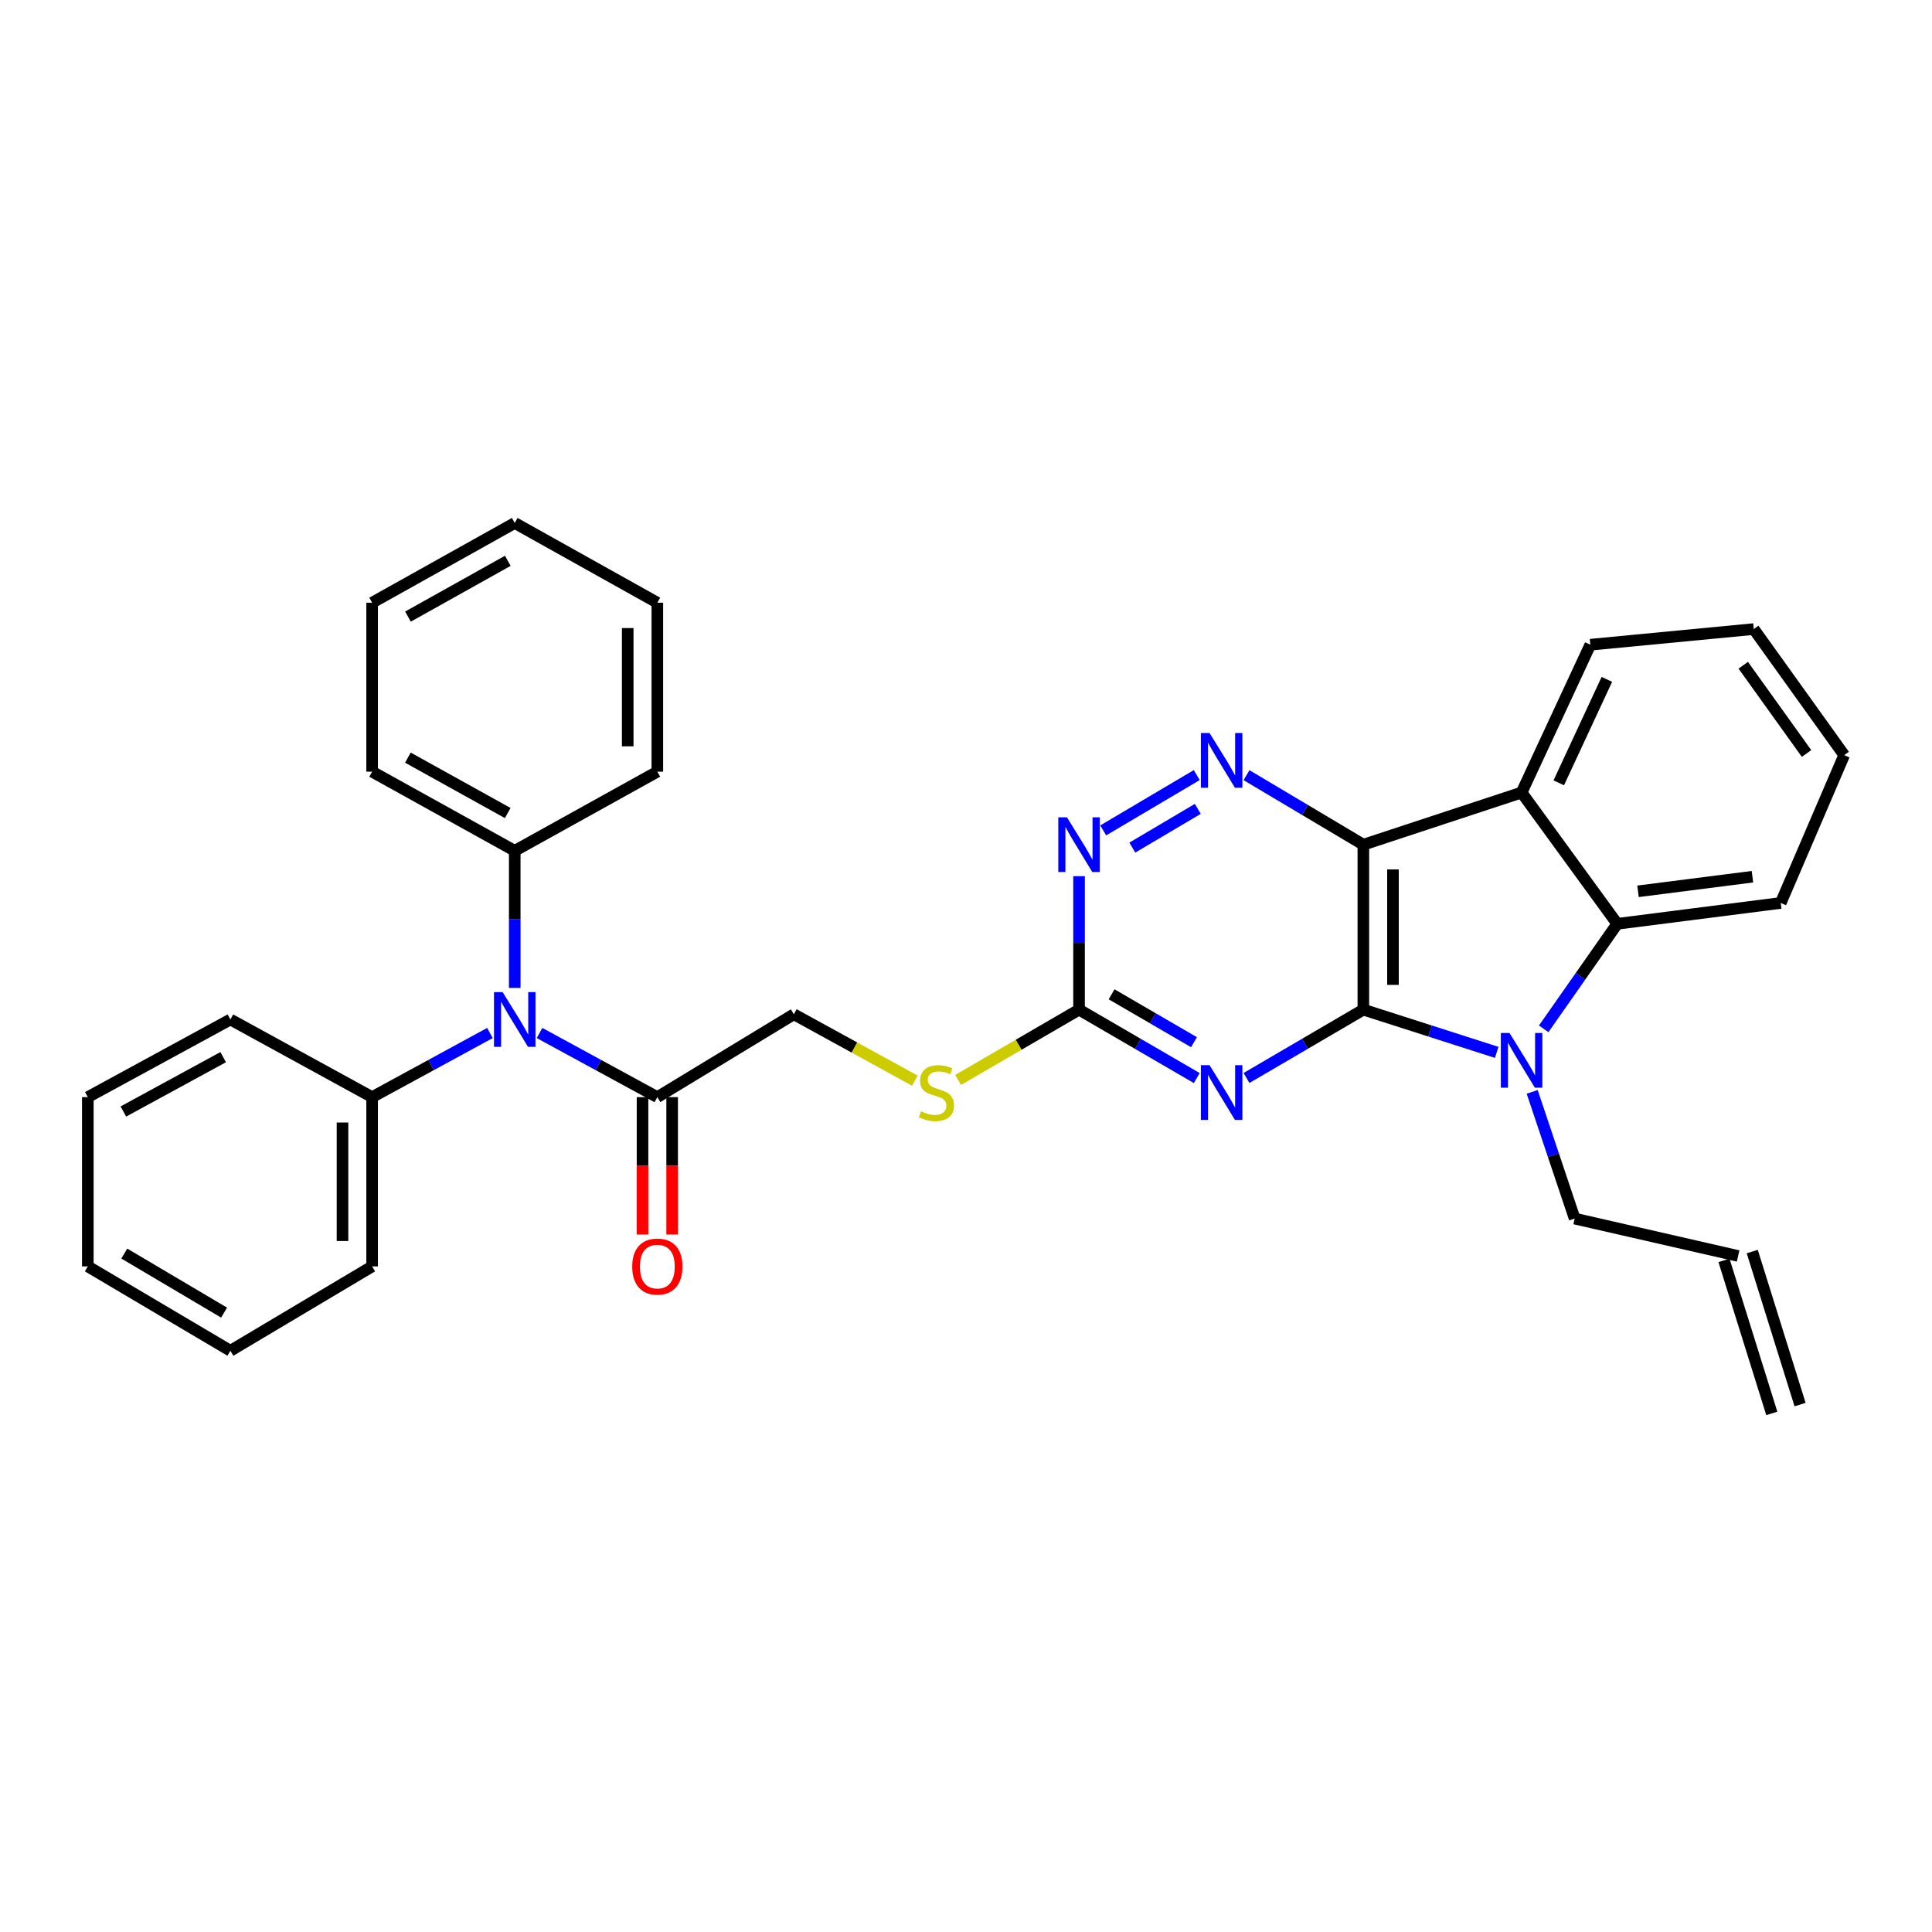 <?xml version='1.0' encoding='iso-8859-1'?>
<svg version='1.1' baseProfile='full'
              xmlns='http://www.w3.org/2000/svg'
                      xmlns:rdkit='http://www.rdkit.org/xml'
                      xmlns:xlink='http://www.w3.org/1999/xlink'
                  xml:space='preserve'
width='1000px' height='1000px' viewBox='0 0 1000 1000'>
<!-- END OF HEADER -->
<rect style='opacity:1.0;fill:#FFFFFF;stroke:none' width='1000' height='1000' x='0' y='0'> </rect>
<path class='bond-0' d='M 705.669,522.587 L 705.669,437.212' style='fill:none;fill-rule:evenodd;stroke:#000000;stroke-width:6px;stroke-linecap:butt;stroke-linejoin:miter;stroke-opacity:1' />
<path class='bond-0' d='M 721,509.781 L 721,450.019' style='fill:none;fill-rule:evenodd;stroke:#000000;stroke-width:6px;stroke-linecap:butt;stroke-linejoin:miter;stroke-opacity:1' />
<path class='bond-1' d='M 705.669,522.587 L 740.178,533.646' style='fill:none;fill-rule:evenodd;stroke:#000000;stroke-width:6px;stroke-linecap:butt;stroke-linejoin:miter;stroke-opacity:1' />
<path class='bond-1' d='M 740.178,533.646 L 774.687,544.706' style='fill:none;fill-rule:evenodd;stroke:#0000FF;stroke-width:6px;stroke-linecap:butt;stroke-linejoin:miter;stroke-opacity:1' />
<path class='bond-2' d='M 705.669,522.587 L 675.427,540.275' style='fill:none;fill-rule:evenodd;stroke:#000000;stroke-width:6px;stroke-linecap:butt;stroke-linejoin:miter;stroke-opacity:1' />
<path class='bond-2' d='M 675.427,540.275 L 645.185,557.963' style='fill:none;fill-rule:evenodd;stroke:#0000FF;stroke-width:6px;stroke-linecap:butt;stroke-linejoin:miter;stroke-opacity:1' />
<path class='bond-3' d='M 705.669,437.212 L 787.578,410.213' style='fill:none;fill-rule:evenodd;stroke:#000000;stroke-width:6px;stroke-linecap:butt;stroke-linejoin:miter;stroke-opacity:1' />
<path class='bond-4' d='M 705.669,437.212 L 675.432,419.218' style='fill:none;fill-rule:evenodd;stroke:#000000;stroke-width:6px;stroke-linecap:butt;stroke-linejoin:miter;stroke-opacity:1' />
<path class='bond-4' d='M 675.432,419.218 L 645.194,401.224' style='fill:none;fill-rule:evenodd;stroke:#0000FF;stroke-width:6px;stroke-linecap:butt;stroke-linejoin:miter;stroke-opacity:1' />
<path class='bond-5' d='M 799.01,532.52 L 818.048,505.345' style='fill:none;fill-rule:evenodd;stroke:#0000FF;stroke-width:6px;stroke-linecap:butt;stroke-linejoin:miter;stroke-opacity:1' />
<path class='bond-5' d='M 818.048,505.345 L 837.087,478.171' style='fill:none;fill-rule:evenodd;stroke:#000000;stroke-width:6px;stroke-linecap:butt;stroke-linejoin:miter;stroke-opacity:1' />
<path class='bond-15' d='M 793.051,565.156 L 804.048,597.946' style='fill:none;fill-rule:evenodd;stroke:#0000FF;stroke-width:6px;stroke-linecap:butt;stroke-linejoin:miter;stroke-opacity:1' />
<path class='bond-15' d='M 804.048,597.946 L 815.045,630.736' style='fill:none;fill-rule:evenodd;stroke:#000000;stroke-width:6px;stroke-linecap:butt;stroke-linejoin:miter;stroke-opacity:1' />
<path class='bond-6' d='M 619.446,558.004 L 588.979,540.296' style='fill:none;fill-rule:evenodd;stroke:#0000FF;stroke-width:6px;stroke-linecap:butt;stroke-linejoin:miter;stroke-opacity:1' />
<path class='bond-6' d='M 588.979,540.296 L 558.512,522.587' style='fill:none;fill-rule:evenodd;stroke:#000000;stroke-width:6px;stroke-linecap:butt;stroke-linejoin:miter;stroke-opacity:1' />
<path class='bond-6' d='M 618.01,539.437 L 596.683,527.041' style='fill:none;fill-rule:evenodd;stroke:#0000FF;stroke-width:6px;stroke-linecap:butt;stroke-linejoin:miter;stroke-opacity:1' />
<path class='bond-6' d='M 596.683,527.041 L 575.356,514.645' style='fill:none;fill-rule:evenodd;stroke:#000000;stroke-width:6px;stroke-linecap:butt;stroke-linejoin:miter;stroke-opacity:1' />
<path class='bond-18' d='M 787.578,410.213 L 823.145,333.705' style='fill:none;fill-rule:evenodd;stroke:#000000;stroke-width:6px;stroke-linecap:butt;stroke-linejoin:miter;stroke-opacity:1' />
<path class='bond-18' d='M 806.815,405.2 L 831.712,351.644' style='fill:none;fill-rule:evenodd;stroke:#000000;stroke-width:6px;stroke-linecap:butt;stroke-linejoin:miter;stroke-opacity:1' />
<path class='bond-32' d='M 787.578,410.213 L 837.087,478.171' style='fill:none;fill-rule:evenodd;stroke:#000000;stroke-width:6px;stroke-linecap:butt;stroke-linejoin:miter;stroke-opacity:1' />
<path class='bond-33' d='M 619.437,401.182 L 571.022,429.814' style='fill:none;fill-rule:evenodd;stroke:#0000FF;stroke-width:6px;stroke-linecap:butt;stroke-linejoin:miter;stroke-opacity:1' />
<path class='bond-33' d='M 619.978,418.673 L 586.088,438.715' style='fill:none;fill-rule:evenodd;stroke:#0000FF;stroke-width:6px;stroke-linecap:butt;stroke-linejoin:miter;stroke-opacity:1' />
<path class='bond-19' d='M 837.087,478.171 L 921.695,467.371' style='fill:none;fill-rule:evenodd;stroke:#000000;stroke-width:6px;stroke-linecap:butt;stroke-linejoin:miter;stroke-opacity:1' />
<path class='bond-19' d='M 847.837,461.344 L 907.063,453.784' style='fill:none;fill-rule:evenodd;stroke:#000000;stroke-width:6px;stroke-linecap:butt;stroke-linejoin:miter;stroke-opacity:1' />
<path class='bond-7' d='M 558.512,522.587 L 558.512,488.047' style='fill:none;fill-rule:evenodd;stroke:#000000;stroke-width:6px;stroke-linecap:butt;stroke-linejoin:miter;stroke-opacity:1' />
<path class='bond-7' d='M 558.512,488.047 L 558.512,453.507' style='fill:none;fill-rule:evenodd;stroke:#0000FF;stroke-width:6px;stroke-linecap:butt;stroke-linejoin:miter;stroke-opacity:1' />
<path class='bond-10' d='M 558.512,522.587 L 527.215,540.778' style='fill:none;fill-rule:evenodd;stroke:#000000;stroke-width:6px;stroke-linecap:butt;stroke-linejoin:miter;stroke-opacity:1' />
<path class='bond-10' d='M 527.215,540.778 L 495.918,558.969' style='fill:none;fill-rule:evenodd;stroke:#CCCC00;stroke-width:6px;stroke-linecap:butt;stroke-linejoin:miter;stroke-opacity:1' />
<path class='bond-8' d='M 279.27,534.68 L 309.754,551.276' style='fill:none;fill-rule:evenodd;stroke:#0000FF;stroke-width:6px;stroke-linecap:butt;stroke-linejoin:miter;stroke-opacity:1' />
<path class='bond-8' d='M 309.754,551.276 L 340.238,567.872' style='fill:none;fill-rule:evenodd;stroke:#000000;stroke-width:6px;stroke-linecap:butt;stroke-linejoin:miter;stroke-opacity:1' />
<path class='bond-13' d='M 266.429,511.346 L 266.429,475.859' style='fill:none;fill-rule:evenodd;stroke:#0000FF;stroke-width:6px;stroke-linecap:butt;stroke-linejoin:miter;stroke-opacity:1' />
<path class='bond-13' d='M 266.429,475.859 L 266.429,440.372' style='fill:none;fill-rule:evenodd;stroke:#000000;stroke-width:6px;stroke-linecap:butt;stroke-linejoin:miter;stroke-opacity:1' />
<path class='bond-14' d='M 253.588,534.679 L 223.1,551.276' style='fill:none;fill-rule:evenodd;stroke:#0000FF;stroke-width:6px;stroke-linecap:butt;stroke-linejoin:miter;stroke-opacity:1' />
<path class='bond-14' d='M 223.1,551.276 L 192.612,567.872' style='fill:none;fill-rule:evenodd;stroke:#000000;stroke-width:6px;stroke-linecap:butt;stroke-linejoin:miter;stroke-opacity:1' />
<path class='bond-9' d='M 340.238,567.872 L 410.895,524.989' style='fill:none;fill-rule:evenodd;stroke:#000000;stroke-width:6px;stroke-linecap:butt;stroke-linejoin:miter;stroke-opacity:1' />
<path class='bond-12' d='M 332.572,567.872 L 332.572,603.424' style='fill:none;fill-rule:evenodd;stroke:#000000;stroke-width:6px;stroke-linecap:butt;stroke-linejoin:miter;stroke-opacity:1' />
<path class='bond-12' d='M 332.572,603.424 L 332.572,638.977' style='fill:none;fill-rule:evenodd;stroke:#FF0000;stroke-width:6px;stroke-linecap:butt;stroke-linejoin:miter;stroke-opacity:1' />
<path class='bond-12' d='M 347.903,567.872 L 347.903,603.424' style='fill:none;fill-rule:evenodd;stroke:#000000;stroke-width:6px;stroke-linecap:butt;stroke-linejoin:miter;stroke-opacity:1' />
<path class='bond-12' d='M 347.903,603.424 L 347.903,638.977' style='fill:none;fill-rule:evenodd;stroke:#FF0000;stroke-width:6px;stroke-linecap:butt;stroke-linejoin:miter;stroke-opacity:1' />
<path class='bond-11' d='M 473.519,559.35 L 442.207,542.17' style='fill:none;fill-rule:evenodd;stroke:#CCCC00;stroke-width:6px;stroke-linecap:butt;stroke-linejoin:miter;stroke-opacity:1' />
<path class='bond-11' d='M 442.207,542.17 L 410.895,524.989' style='fill:none;fill-rule:evenodd;stroke:#000000;stroke-width:6px;stroke-linecap:butt;stroke-linejoin:miter;stroke-opacity:1' />
<path class='bond-22' d='M 266.429,440.372 L 192.612,399.414' style='fill:none;fill-rule:evenodd;stroke:#000000;stroke-width:6px;stroke-linecap:butt;stroke-linejoin:miter;stroke-opacity:1' />
<path class='bond-22' d='M 262.794,420.823 L 211.123,392.152' style='fill:none;fill-rule:evenodd;stroke:#000000;stroke-width:6px;stroke-linecap:butt;stroke-linejoin:miter;stroke-opacity:1' />
<path class='bond-23' d='M 266.429,440.372 L 340.238,399.414' style='fill:none;fill-rule:evenodd;stroke:#000000;stroke-width:6px;stroke-linecap:butt;stroke-linejoin:miter;stroke-opacity:1' />
<path class='bond-20' d='M 192.612,567.872 L 192.612,655.487' style='fill:none;fill-rule:evenodd;stroke:#000000;stroke-width:6px;stroke-linecap:butt;stroke-linejoin:miter;stroke-opacity:1' />
<path class='bond-20' d='M 177.281,581.014 L 177.281,642.345' style='fill:none;fill-rule:evenodd;stroke:#000000;stroke-width:6px;stroke-linecap:butt;stroke-linejoin:miter;stroke-opacity:1' />
<path class='bond-21' d='M 192.612,567.872 L 119.255,527.689' style='fill:none;fill-rule:evenodd;stroke:#000000;stroke-width:6px;stroke-linecap:butt;stroke-linejoin:miter;stroke-opacity:1' />
<path class='bond-16' d='M 815.045,630.736 L 899.645,650.087' style='fill:none;fill-rule:evenodd;stroke:#000000;stroke-width:6px;stroke-linecap:butt;stroke-linejoin:miter;stroke-opacity:1' />
<path class='bond-17' d='M 892.328,652.373 L 917.079,731.582' style='fill:none;fill-rule:evenodd;stroke:#000000;stroke-width:6px;stroke-linecap:butt;stroke-linejoin:miter;stroke-opacity:1' />
<path class='bond-17' d='M 906.961,647.801 L 931.712,727.009' style='fill:none;fill-rule:evenodd;stroke:#000000;stroke-width:6px;stroke-linecap:butt;stroke-linejoin:miter;stroke-opacity:1' />
<path class='bond-24' d='M 823.145,333.705 L 907.744,325.605' style='fill:none;fill-rule:evenodd;stroke:#000000;stroke-width:6px;stroke-linecap:butt;stroke-linejoin:miter;stroke-opacity:1' />
<path class='bond-25' d='M 921.695,467.371 L 954.545,390.863' style='fill:none;fill-rule:evenodd;stroke:#000000;stroke-width:6px;stroke-linecap:butt;stroke-linejoin:miter;stroke-opacity:1' />
<path class='bond-29' d='M 192.612,655.487 L 119.255,699.154' style='fill:none;fill-rule:evenodd;stroke:#000000;stroke-width:6px;stroke-linecap:butt;stroke-linejoin:miter;stroke-opacity:1' />
<path class='bond-26' d='M 119.255,527.689 L 45.455,567.872' style='fill:none;fill-rule:evenodd;stroke:#000000;stroke-width:6px;stroke-linecap:butt;stroke-linejoin:miter;stroke-opacity:1' />
<path class='bond-26' d='M 115.516,547.181 L 63.856,575.309' style='fill:none;fill-rule:evenodd;stroke:#000000;stroke-width:6px;stroke-linecap:butt;stroke-linejoin:miter;stroke-opacity:1' />
<path class='bond-28' d='M 192.612,399.414 L 192.612,311.961' style='fill:none;fill-rule:evenodd;stroke:#000000;stroke-width:6px;stroke-linecap:butt;stroke-linejoin:miter;stroke-opacity:1' />
<path class='bond-27' d='M 340.238,399.414 L 340.238,311.961' style='fill:none;fill-rule:evenodd;stroke:#000000;stroke-width:6px;stroke-linecap:butt;stroke-linejoin:miter;stroke-opacity:1' />
<path class='bond-27' d='M 324.907,386.296 L 324.907,325.079' style='fill:none;fill-rule:evenodd;stroke:#000000;stroke-width:6px;stroke-linecap:butt;stroke-linejoin:miter;stroke-opacity:1' />
<path class='bond-34' d='M 907.744,325.605 L 954.545,390.863' style='fill:none;fill-rule:evenodd;stroke:#000000;stroke-width:6px;stroke-linecap:butt;stroke-linejoin:miter;stroke-opacity:1' />
<path class='bond-34' d='M 902.307,344.328 L 935.067,390.009' style='fill:none;fill-rule:evenodd;stroke:#000000;stroke-width:6px;stroke-linecap:butt;stroke-linejoin:miter;stroke-opacity:1' />
<path class='bond-30' d='M 45.455,567.872 L 45.455,655.487' style='fill:none;fill-rule:evenodd;stroke:#000000;stroke-width:6px;stroke-linecap:butt;stroke-linejoin:miter;stroke-opacity:1' />
<path class='bond-31' d='M 340.238,311.961 L 266.429,270.704' style='fill:none;fill-rule:evenodd;stroke:#000000;stroke-width:6px;stroke-linecap:butt;stroke-linejoin:miter;stroke-opacity:1' />
<path class='bond-36' d='M 192.612,311.961 L 266.429,270.704' style='fill:none;fill-rule:evenodd;stroke:#000000;stroke-width:6px;stroke-linecap:butt;stroke-linejoin:miter;stroke-opacity:1' />
<path class='bond-36' d='M 211.164,319.155 L 262.836,290.275' style='fill:none;fill-rule:evenodd;stroke:#000000;stroke-width:6px;stroke-linecap:butt;stroke-linejoin:miter;stroke-opacity:1' />
<path class='bond-35' d='M 119.255,699.154 L 45.455,655.487' style='fill:none;fill-rule:evenodd;stroke:#000000;stroke-width:6px;stroke-linecap:butt;stroke-linejoin:miter;stroke-opacity:1' />
<path class='bond-35' d='M 115.991,679.41 L 64.331,648.843' style='fill:none;fill-rule:evenodd;stroke:#000000;stroke-width:6px;stroke-linecap:butt;stroke-linejoin:miter;stroke-opacity:1' />
<path  class='atom-2' d='M 781.318 534.677
L 790.598 549.677
Q 791.518 551.157, 792.998 553.837
Q 794.478 556.517, 794.558 556.677
L 794.558 534.677
L 798.318 534.677
L 798.318 562.997
L 794.438 562.997
L 784.478 546.597
Q 783.318 544.677, 782.078 542.477
Q 780.878 540.277, 780.518 539.597
L 780.518 562.997
L 776.838 562.997
L 776.838 534.677
L 781.318 534.677
' fill='#0000FF'/>
<path  class='atom-3' d='M 626.061 551.327
L 635.341 566.327
Q 636.261 567.807, 637.741 570.487
Q 639.221 573.167, 639.301 573.327
L 639.301 551.327
L 643.061 551.327
L 643.061 579.647
L 639.181 579.647
L 629.221 563.247
Q 628.061 561.327, 626.821 559.127
Q 625.621 556.927, 625.261 556.247
L 625.261 579.647
L 621.581 579.647
L 621.581 551.327
L 626.061 551.327
' fill='#0000FF'/>
<path  class='atom-5' d='M 626.061 379.403
L 635.341 394.403
Q 636.261 395.883, 637.741 398.563
Q 639.221 401.243, 639.301 401.403
L 639.301 379.403
L 643.061 379.403
L 643.061 407.723
L 639.181 407.723
L 629.221 391.323
Q 628.061 389.403, 626.821 387.203
Q 625.621 385.003, 625.261 384.323
L 625.261 407.723
L 621.581 407.723
L 621.581 379.403
L 626.061 379.403
' fill='#0000FF'/>
<path  class='atom-8' d='M 552.252 423.052
L 561.532 438.052
Q 562.452 439.532, 563.932 442.212
Q 565.412 444.892, 565.492 445.052
L 565.492 423.052
L 569.252 423.052
L 569.252 451.372
L 565.372 451.372
L 555.412 434.972
Q 554.252 433.052, 553.012 430.852
Q 551.812 428.652, 551.452 427.972
L 551.452 451.372
L 547.772 451.372
L 547.772 423.052
L 552.252 423.052
' fill='#0000FF'/>
<path  class='atom-9' d='M 260.169 513.529
L 269.449 528.529
Q 270.369 530.009, 271.849 532.689
Q 273.329 535.369, 273.409 535.529
L 273.409 513.529
L 277.169 513.529
L 277.169 541.849
L 273.289 541.849
L 263.329 525.449
Q 262.169 523.529, 260.929 521.329
Q 259.729 519.129, 259.369 518.449
L 259.369 541.849
L 255.689 541.849
L 255.689 513.529
L 260.169 513.529
' fill='#0000FF'/>
<path  class='atom-11' d='M 476.703 575.207
Q 477.023 575.327, 478.343 575.887
Q 479.663 576.447, 481.103 576.807
Q 482.583 577.127, 484.023 577.127
Q 486.703 577.127, 488.263 575.847
Q 489.823 574.527, 489.823 572.247
Q 489.823 570.687, 489.023 569.727
Q 488.263 568.767, 487.063 568.247
Q 485.863 567.727, 483.863 567.127
Q 481.343 566.367, 479.823 565.647
Q 478.343 564.927, 477.263 563.407
Q 476.223 561.887, 476.223 559.327
Q 476.223 555.767, 478.623 553.567
Q 481.063 551.367, 485.863 551.367
Q 489.143 551.367, 492.863 552.927
L 491.943 556.007
Q 488.543 554.607, 485.983 554.607
Q 483.223 554.607, 481.703 555.767
Q 480.183 556.887, 480.223 558.847
Q 480.223 560.367, 480.983 561.287
Q 481.783 562.207, 482.903 562.727
Q 484.063 563.247, 485.983 563.847
Q 488.543 564.647, 490.063 565.447
Q 491.583 566.247, 492.663 567.887
Q 493.783 569.487, 493.783 572.247
Q 493.783 576.167, 491.143 578.287
Q 488.543 580.367, 484.183 580.367
Q 481.663 580.367, 479.743 579.807
Q 477.863 579.287, 475.623 578.367
L 476.703 575.207
' fill='#CCCC00'/>
<path  class='atom-13' d='M 327.238 655.567
Q 327.238 648.767, 330.598 644.967
Q 333.958 641.167, 340.238 641.167
Q 346.518 641.167, 349.878 644.967
Q 353.238 648.767, 353.238 655.567
Q 353.238 662.447, 349.838 666.367
Q 346.438 670.247, 340.238 670.247
Q 333.998 670.247, 330.598 666.367
Q 327.238 662.487, 327.238 655.567
M 340.238 667.047
Q 344.558 667.047, 346.878 664.167
Q 349.238 661.247, 349.238 655.567
Q 349.238 650.007, 346.878 647.207
Q 344.558 644.367, 340.238 644.367
Q 335.918 644.367, 333.558 647.167
Q 331.238 649.967, 331.238 655.567
Q 331.238 661.287, 333.558 664.167
Q 335.918 667.047, 340.238 667.047
' fill='#FF0000'/>
</svg>
